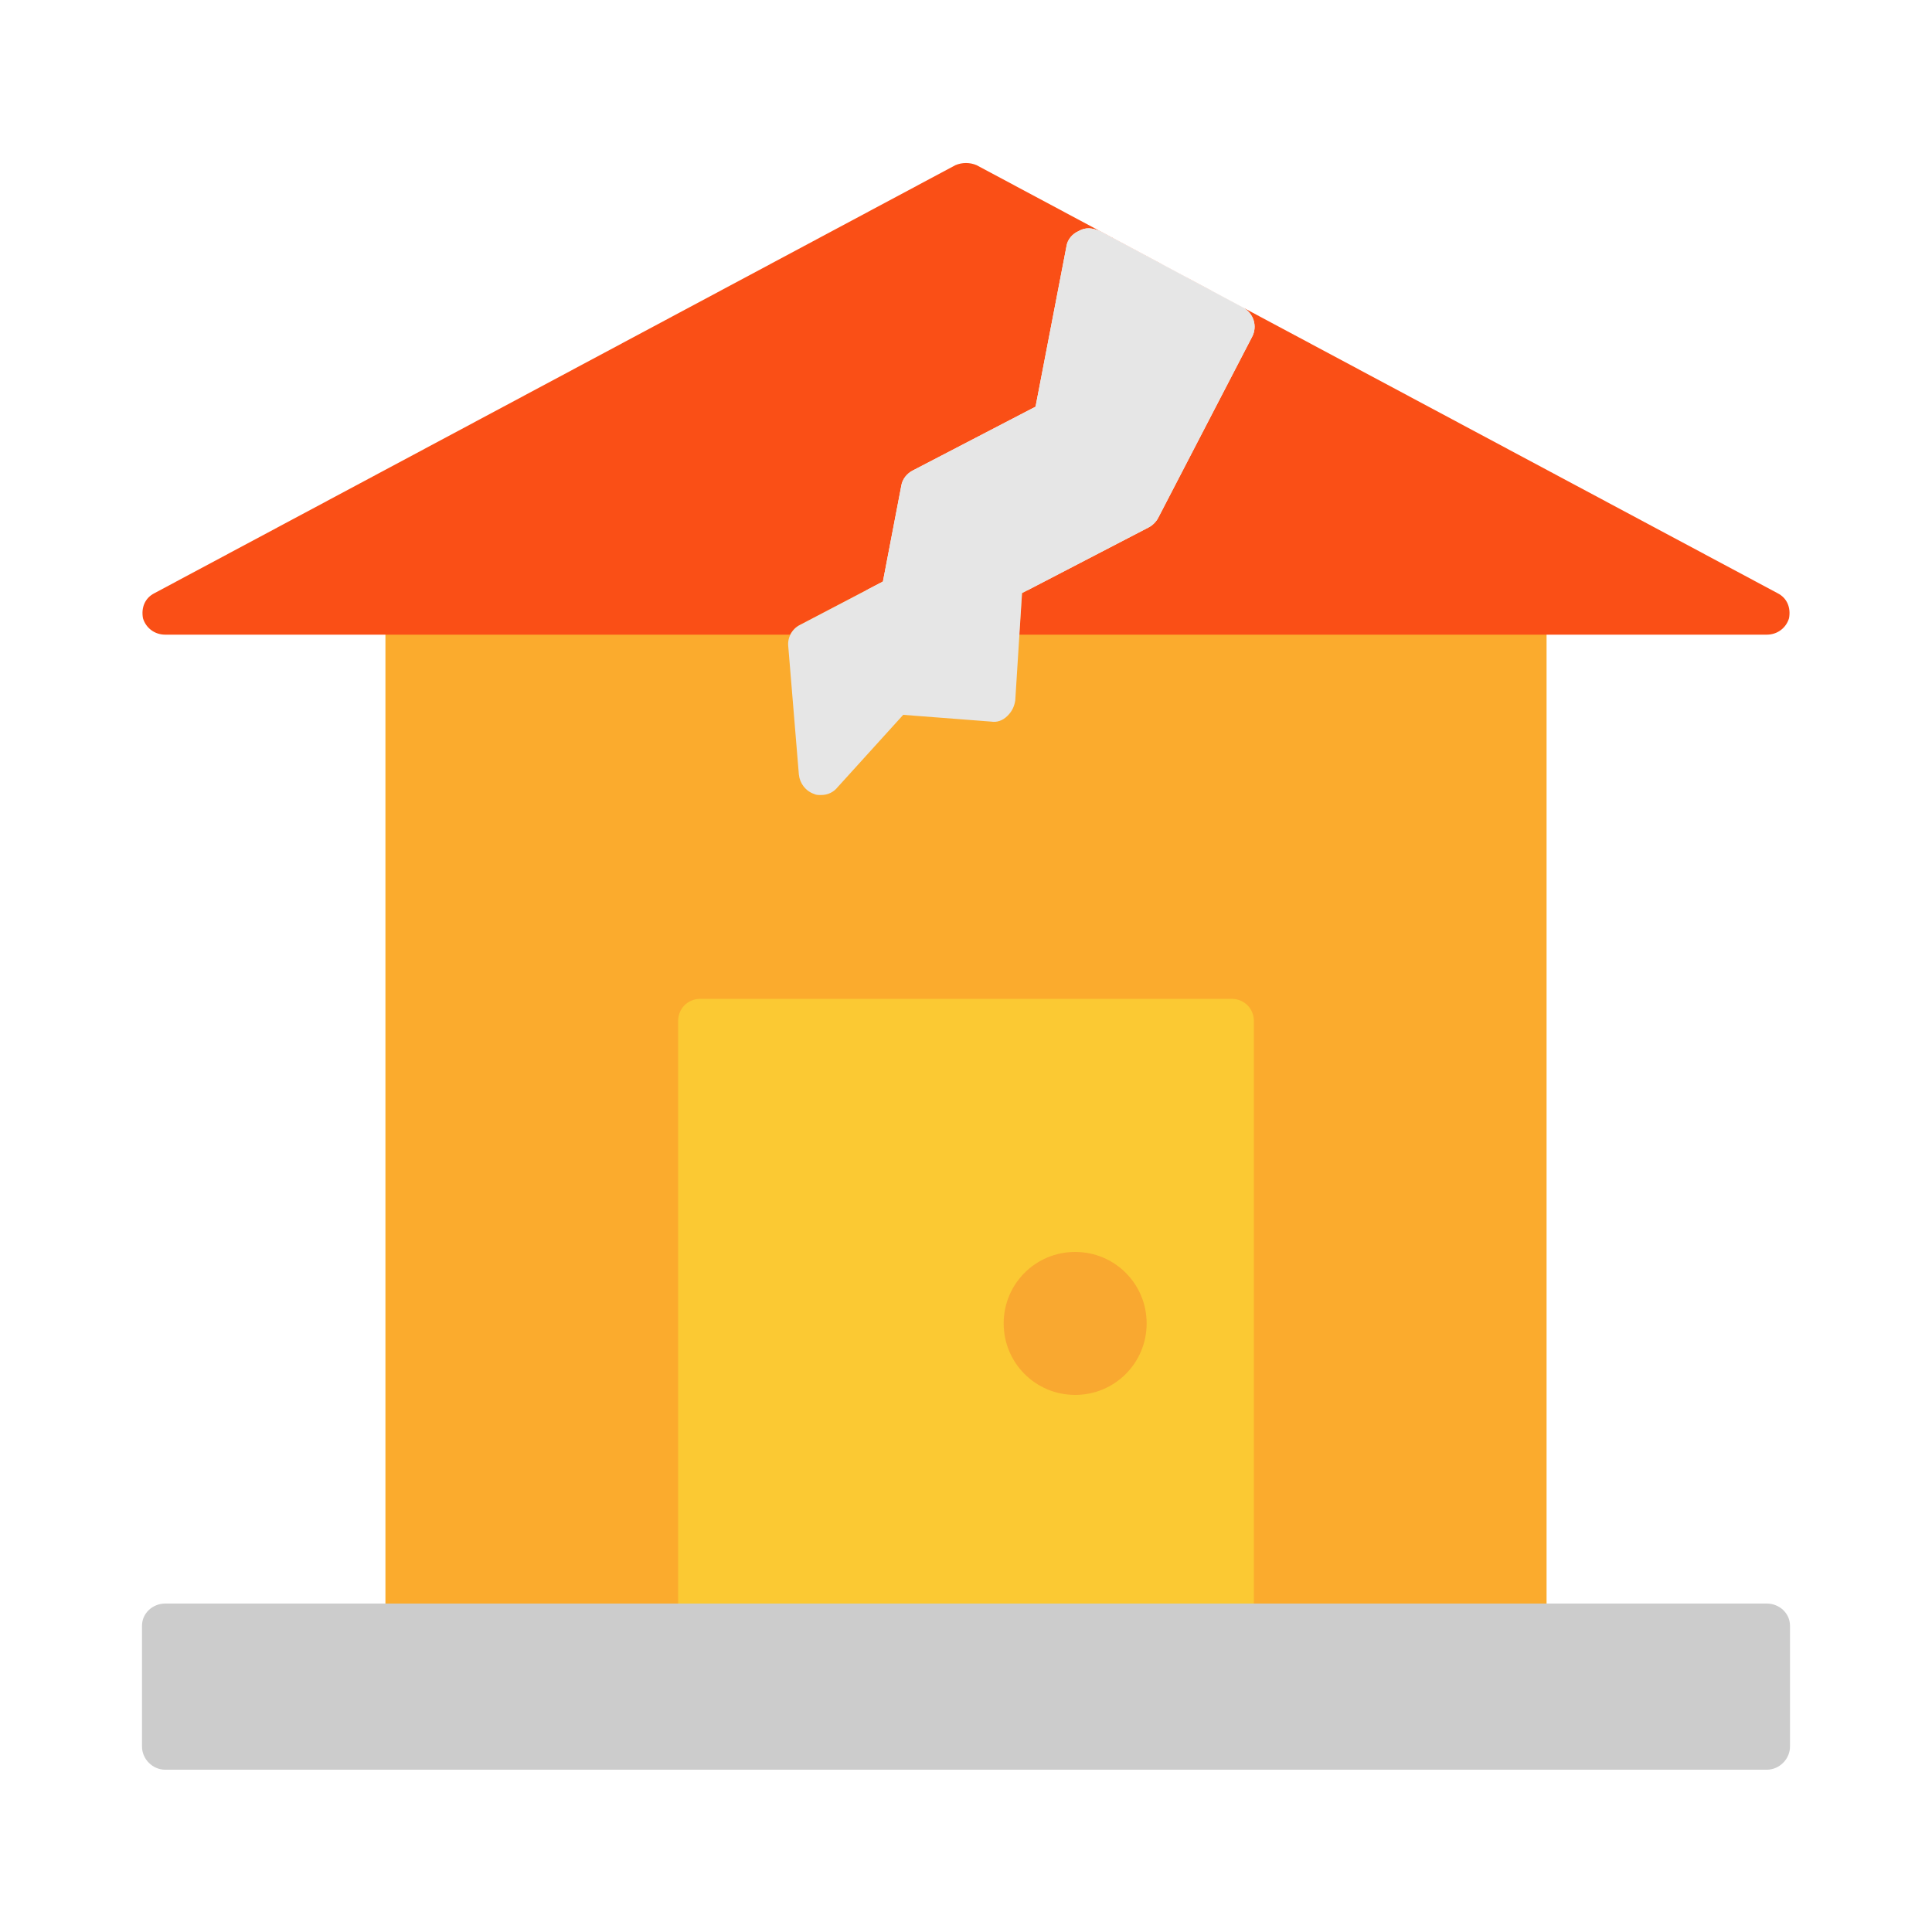 <svg clip-rule="evenodd" fill-rule="evenodd" height="512" image-rendering="optimizeQuality" shape-rendering="geometricPrecision" text-rendering="geometricPrecision" viewBox="0 0 2000 2000" width="512" xmlns="http://www.w3.org/2000/svg"><g id="Layer_x0020_1"><g id="_296852384"><path d="m1578 1706h-1156c-13 0-23-10-23-23v-1049c0-13 10-23 23-23h611 82 463c13 0 23 10 23 23v1049c0 13-10 23-23 23z" fill="#fbab2d"/><path d="m1829 657h-760-14l3-43 131-68c4-2 8-6 10-10l97-187c6-11 2-25-10-31l-148-79c-7-3-14-4-21 0-7 3-12 9-13 16l-32 166-127 66c-6 3-11 9-12 16l-19 99-86 45c-4 2-8 6-10 10h-647c-11 0-20-7-23-17-2-11 2-21 12-26l829-443c7-3 15-3 22 0l829 443c10 5 14 15 12 26-3 10-12 17-23 17z" fill="#fa4f16"/><path d="m1275 1706h-550c-13 0-23-10-23-23v-626c0-13 10-23 23-23h550c13 0 23 10 23 23v626c0 13-10 23-23 23z" fill="#fbc933"/><path d="m850 823c-3 0-5 0-7-1-9-3-15-11-16-20l-11-133c-1-9 4-18 12-22l86-45 19-99c1-7 6-13 12-16l127-66 32-166c1-7 6-13 13-16 7-4 14-3 21 0l148 79c12 6 16 20 10 31l-97 187c-2 4-6 8-10 10l-131 68-7 111c-1 7-4 12-8 16-5 5-11 7-17 6l-91-7-68 75c-4 5-10 8-17 8z" fill="#e6e6e6"/><path d="m1113 1444c-41 0-74-33-74-74s33-74 74-74 74 33 74 74-33 74-74 74z" fill="#f9a830"/><path d="m1829 1832h-1658c-13 0-24-11-24-24v-125c0-13 11-23 24-23h1658c13 0 24 10 24 23v125c0 13-11 24-24 24z" fill="#ccc"/></g></g></svg>